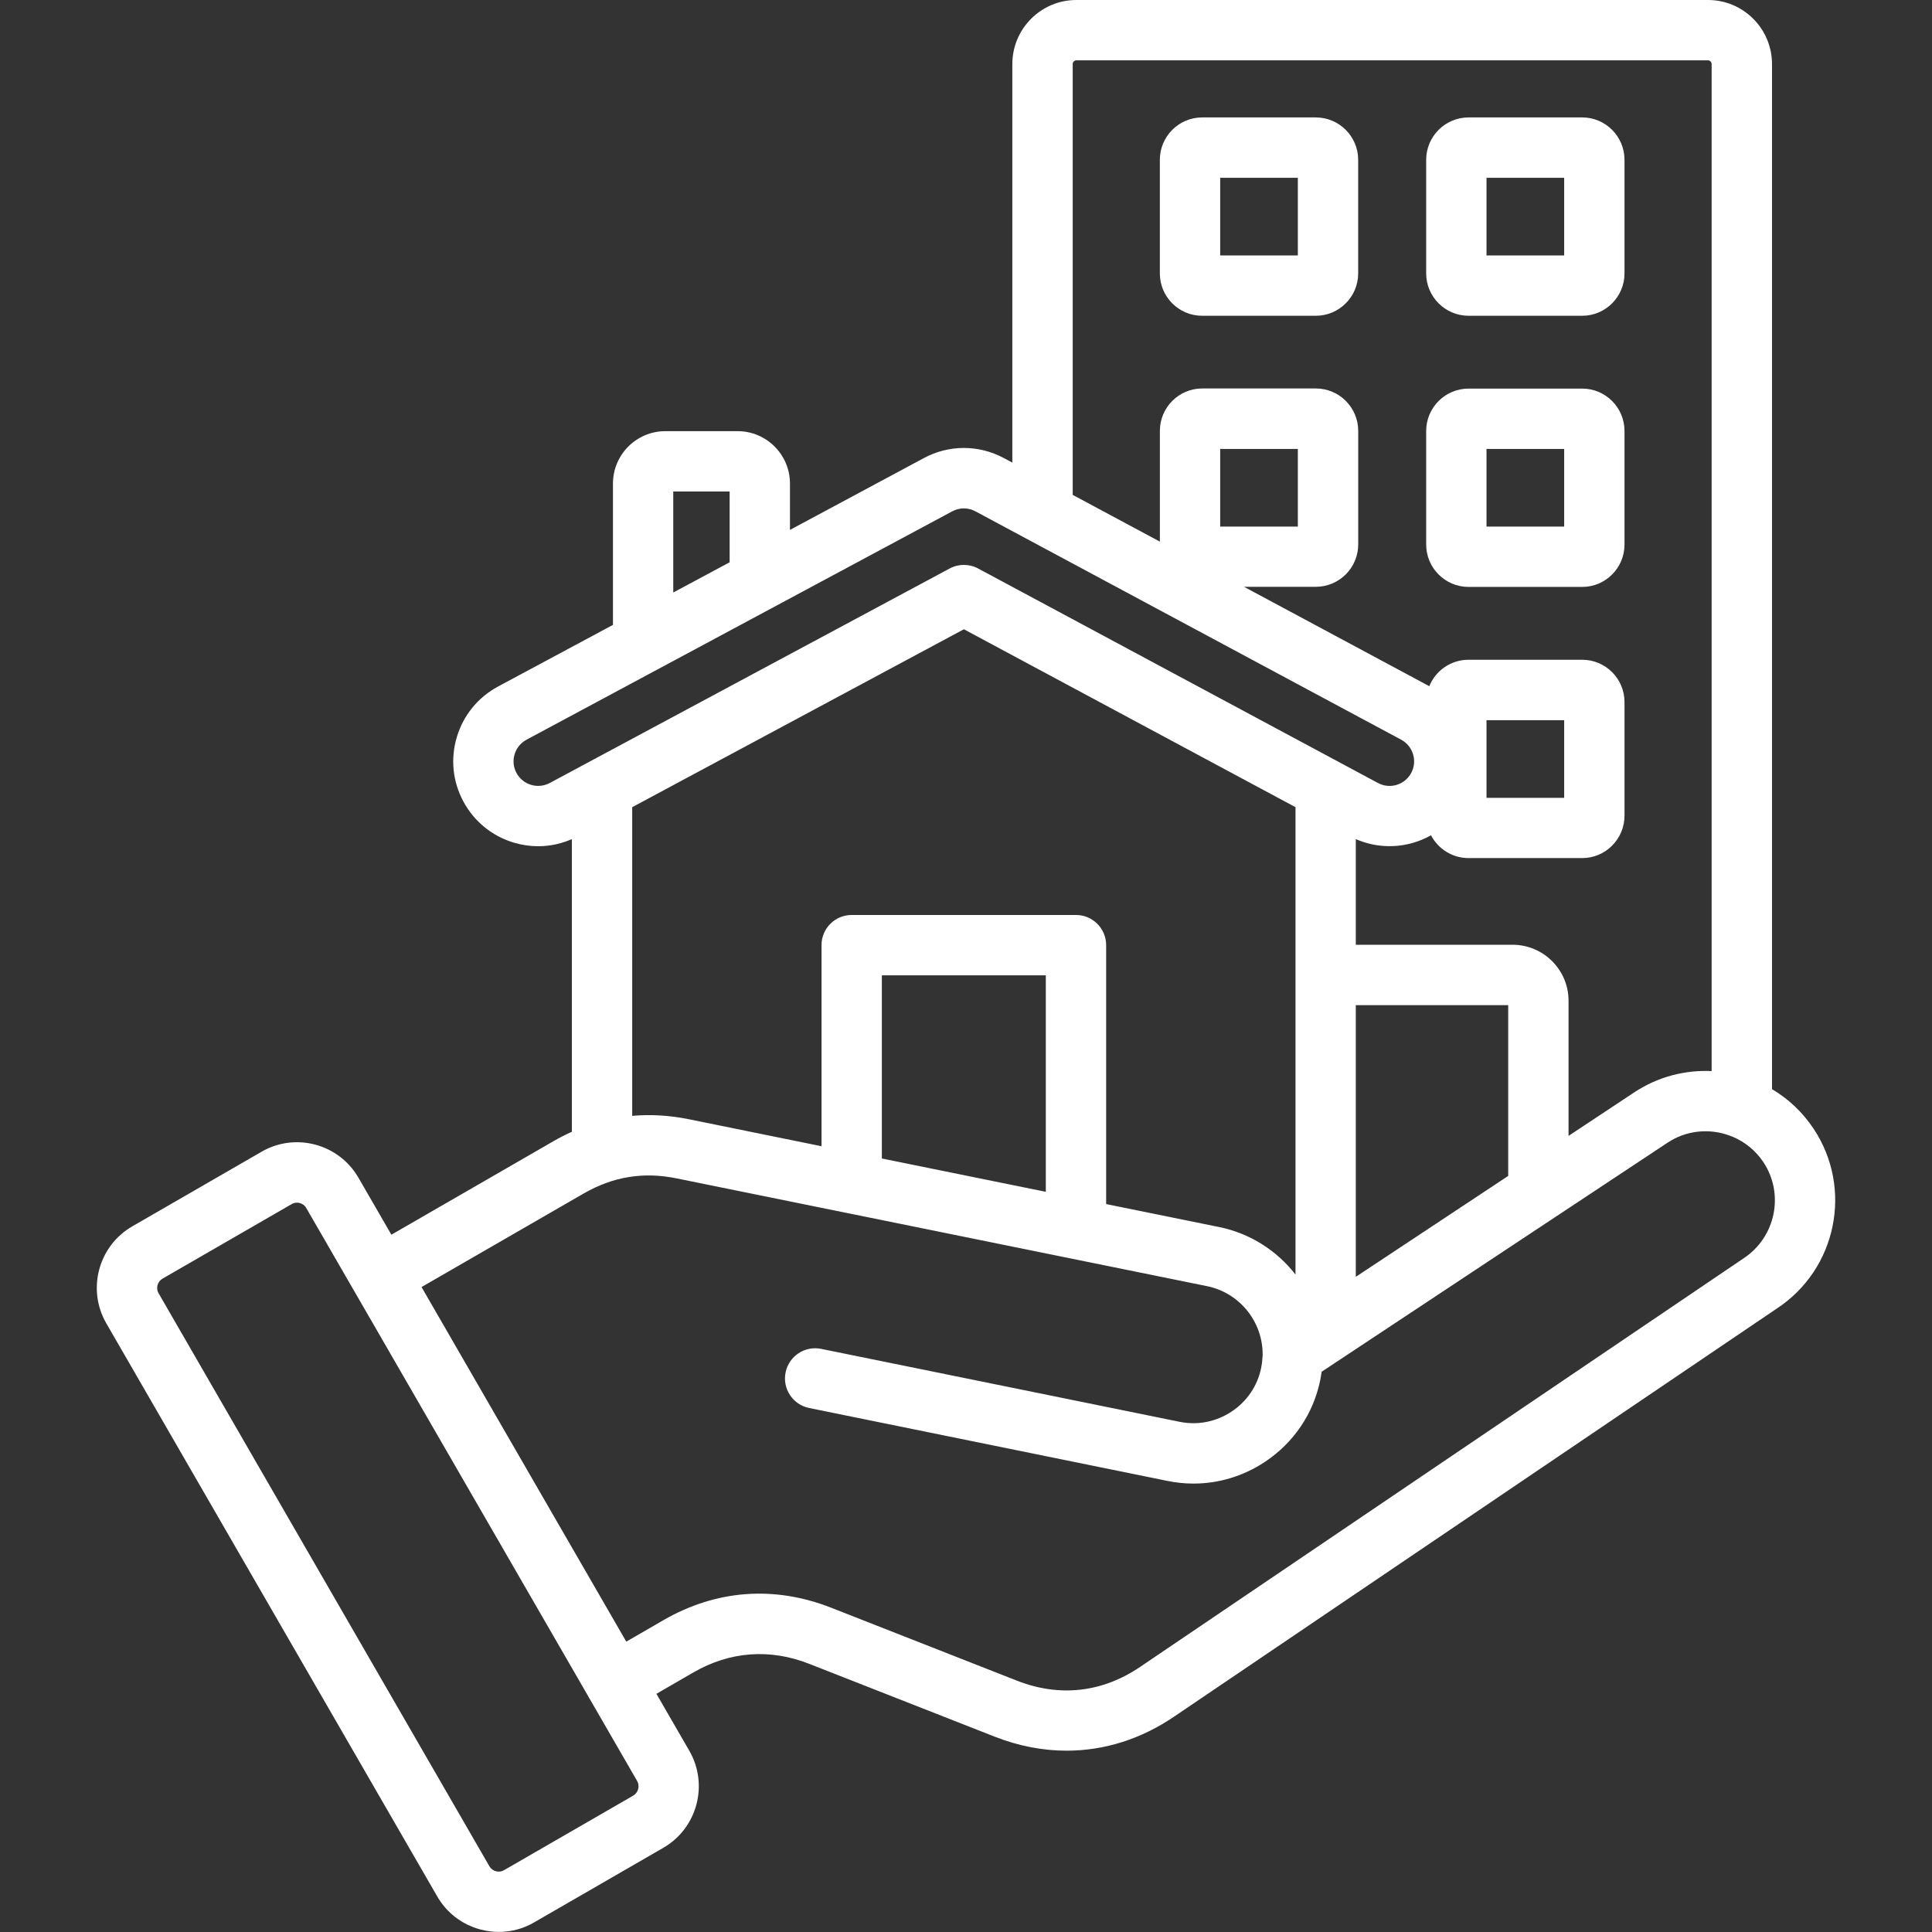 <svg id="Layer_1" enable-background="new 0 0 512 512" viewBox="0 0 512 512" xmlns="http://www.w3.org/2000/svg" width="300" height="300" version="1.1" xmlns:xlink="http://www.w3.org/1999/xlink" xmlns:svgjs="http://svgjs.dev/svgjs"><rect x="0" y="0" width="512" height="512" fill="#333333" stroke="none"/><g width="100%" height="100%" transform="matrix(1,0,0,1,0,0)"><path d="m480.66 299.18c-2.94-4.45-6.75-7.99-11.06-10.54v-271.66c0-9.36-7.6-16.98-16.95-16.98h-167.42c-9.35 0-16.95 7.62-16.95 16.98v105.62l-2.18-1.17c-6.76-3.66-14.8-3.62-21.52.1l-35.23 18.9v-12.28c0-7.66-6.23-13.89-13.89-13.89h-19.13c-7.66 0-13.89 6.23-13.89 13.89v37.45l-30.46 16.34c-5.29 2.85-9.16 7.58-10.9 13.33-1.74 5.76-1.13 11.85 1.72 17.14s7.59 9.16 13.34 10.89c2.14.64 4.32.96 6.49.96 3.05 0 6.08-.64 8.92-1.88v77.55c-1.65.75-3.29 1.57-4.9 2.51l-42.93 24.77-8.75-15.14c-5.2-8.96-16.71-12.03-25.65-6.85l-34.27 19.78c-8.96 5.17-12.06 16.68-6.9 25.66l87.74 151.95c2.51 4.32 6.56 7.42 11.41 8.72 1.63.44 3.27.65 4.91.65 3.25 0 6.46-.85 9.33-2.52l34.28-19.79c8.94-5.19 12.03-16.69 6.88-25.65l-8.74-15.14 9.84-5.69c9.62-5.55 20.19-6.34 30.56-2.29l49.23 19.33c6.31 2.48 12.73 3.72 19.06 3.72 9.92 0 19.64-3.02 28.45-8.99l159.86-108.24c15.8-10.43 20.14-31.76 9.7-47.54zm-196.39-282.2c0-.54.44-.99.96-.99h167.41c.52 0 .96.45.96.99v266.87c-7.03-.33-14.21 1.47-20.51 5.64l-17.41 11.53v-35.82c0-8.17-6.65-14.83-14.83-14.83h-41.55v-28c4.87 2.12 10.27 2.46 15.41.92 1.59-.48 3.1-1.14 4.52-1.93 1.88 3.59 5.63 6.04 9.95 6.04h30.13c6.17 0 11.2-5.04 11.2-11.23v-30.13c0-6.17-5.02-11.2-11.2-11.2h-30.13c-4.7 0-8.74 2.9-10.4 7.01l-49.1-26.34h19.03c6.19 0 11.23-5.04 11.23-11.23v-30.1c0-6.19-5.04-11.23-11.23-11.23h-30.13c-6.17 0-11.2 5.04-11.2 11.23v29.36l-23.1-12.39v-114.17zm75.03 321.39v-71.99h40.39v45.25zm34.64-126.93v-20.58h20.58v20.58zm-70.58-71.89v-20.58h20.58v20.58zm-144.94-9.3h14.94v18.76l-14.94 8.01zm-37.69 77.74c-1.66-.5-3.03-1.62-3.86-3.15-.82-1.53-1-3.28-.5-4.94.5-1.67 1.63-3.04 3.16-3.87l34.6-18.56c.06-.03.11-.06.17-.09l77.88-41.78c.04-.02.08-.04.12-.06.97-.54 2.04-.81 3.12-.81 1.06 0 2.12.26 3.1.79l112.81 60.51c3.16 1.7 4.35 5.66 2.65 8.82-.83 1.53-2.2 2.65-3.86 3.15s-3.42.32-4.96-.51h-.01l-105.93-56.83c-2.36-1.27-5.2-1.27-7.56 0l-105.97 56.84c-1.53.81-3.29 1-4.96.49zm26.81 5.92 87.9-47.15 87.88 47.15v123.86c-4.9-6.3-11.96-10.9-20.21-12.59l-29.97-6.09v-68.62c0-4.41-3.58-7.99-7.99-7.99h-59.45c-4.42 0-7.99 3.58-7.99 7.99v53.29l-35.16-7.15c-5.1-1.04-10.11-1.33-15.01-.9zm109.61 101.93-43.45-8.83v-48.54h43.45zm-109.33 160.01-34.29 19.79c-1.3.76-3.05.28-3.81-1.02l-87.71-151.92c-.76-1.32-.28-3.07 1.03-3.83l34.29-19.79c.42-.25.89-.36 1.36-.36.97 0 1.94.5 2.45 1.38l12.68 21.96c.02.03.03.06.05.09l.06.09 62.02 107.4c.06.11.11.23.17.34s.14.21.21.32l12.54 21.72c.74 1.31.26 3.07-1.05 3.83zm294.26-142.39-159.93 108.28c-10.09 6.83-21.4 8.08-32.71 3.63l-49.25-19.34c-15.06-5.88-30.41-4.73-44.38 3.33l-9.84 5.69-54.26-93.97 42.93-24.77c7.81-4.51 15.89-5.83 24.71-4.02l44.68 9.08c.04.01.08.02.12.02l95.76 19.46c8.55 1.75 14.74 9.37 14.7 18.12 0 .07.01.14.01.21-.01.13-.03.27-.04.4-.04.96-.16 1.93-.36 2.91-.96 4.76-3.75 8.88-7.84 11.59-4.1 2.72-8.99 3.68-13.77 2.71l-94.99-19.33c-4.32-.88-8.55 1.91-9.43 6.24s1.91 8.55 6.24 9.43l94.99 19.33c2.29.47 4.59.7 6.87.7 6.67 0 13.21-1.96 18.92-5.75 7.66-5.08 12.87-12.8 14.68-21.74.14-.71.25-1.43.35-2.14l61.7-40.86c.12-.07.23-.15.35-.23l29.63-19.62c5.04-3.34 11.14-3.83 16.42-1.89.29.13.6.25.91.35 3.19 1.36 6.02 3.62 8.08 6.72 5.57 8.43 3.25 19.83-5.25 25.46zm-143.51-249.78h30.13c6.19 0 11.23-5.04 11.23-11.23v-30.1c0-6.19-5.04-11.23-11.23-11.23h-30.13c-6.17 0-11.2 5.04-11.2 11.23v30.1c0 6.19 5.02 11.23 11.2 11.23zm4.79-36.57h20.58v20.58h-20.58zm65.82 36.57h30.13c6.17 0 11.2-5.04 11.2-11.23v-30.1c0-6.19-5.02-11.23-11.2-11.23h-30.13c-6.19 0-11.23 5.04-11.23 11.23v30.1c0 6.19 5.04 11.23 11.23 11.23zm4.76-36.57h20.58v20.58h-20.58zm-4.76 108.43h30.13c6.17 0 11.2-5.04 11.2-11.23v-30.1c0-6.19-5.02-11.23-11.2-11.23h-30.13c-6.19 0-11.23 5.04-11.23 11.23v30.1c0 6.19 5.04 11.23 11.23 11.23zm4.76-36.57h20.58v20.58h-20.58z" fill="#ffffff" fill-opacity="1" data-original-color="#000000ff" stroke="none" stroke-opacity="1"/></g></svg>
